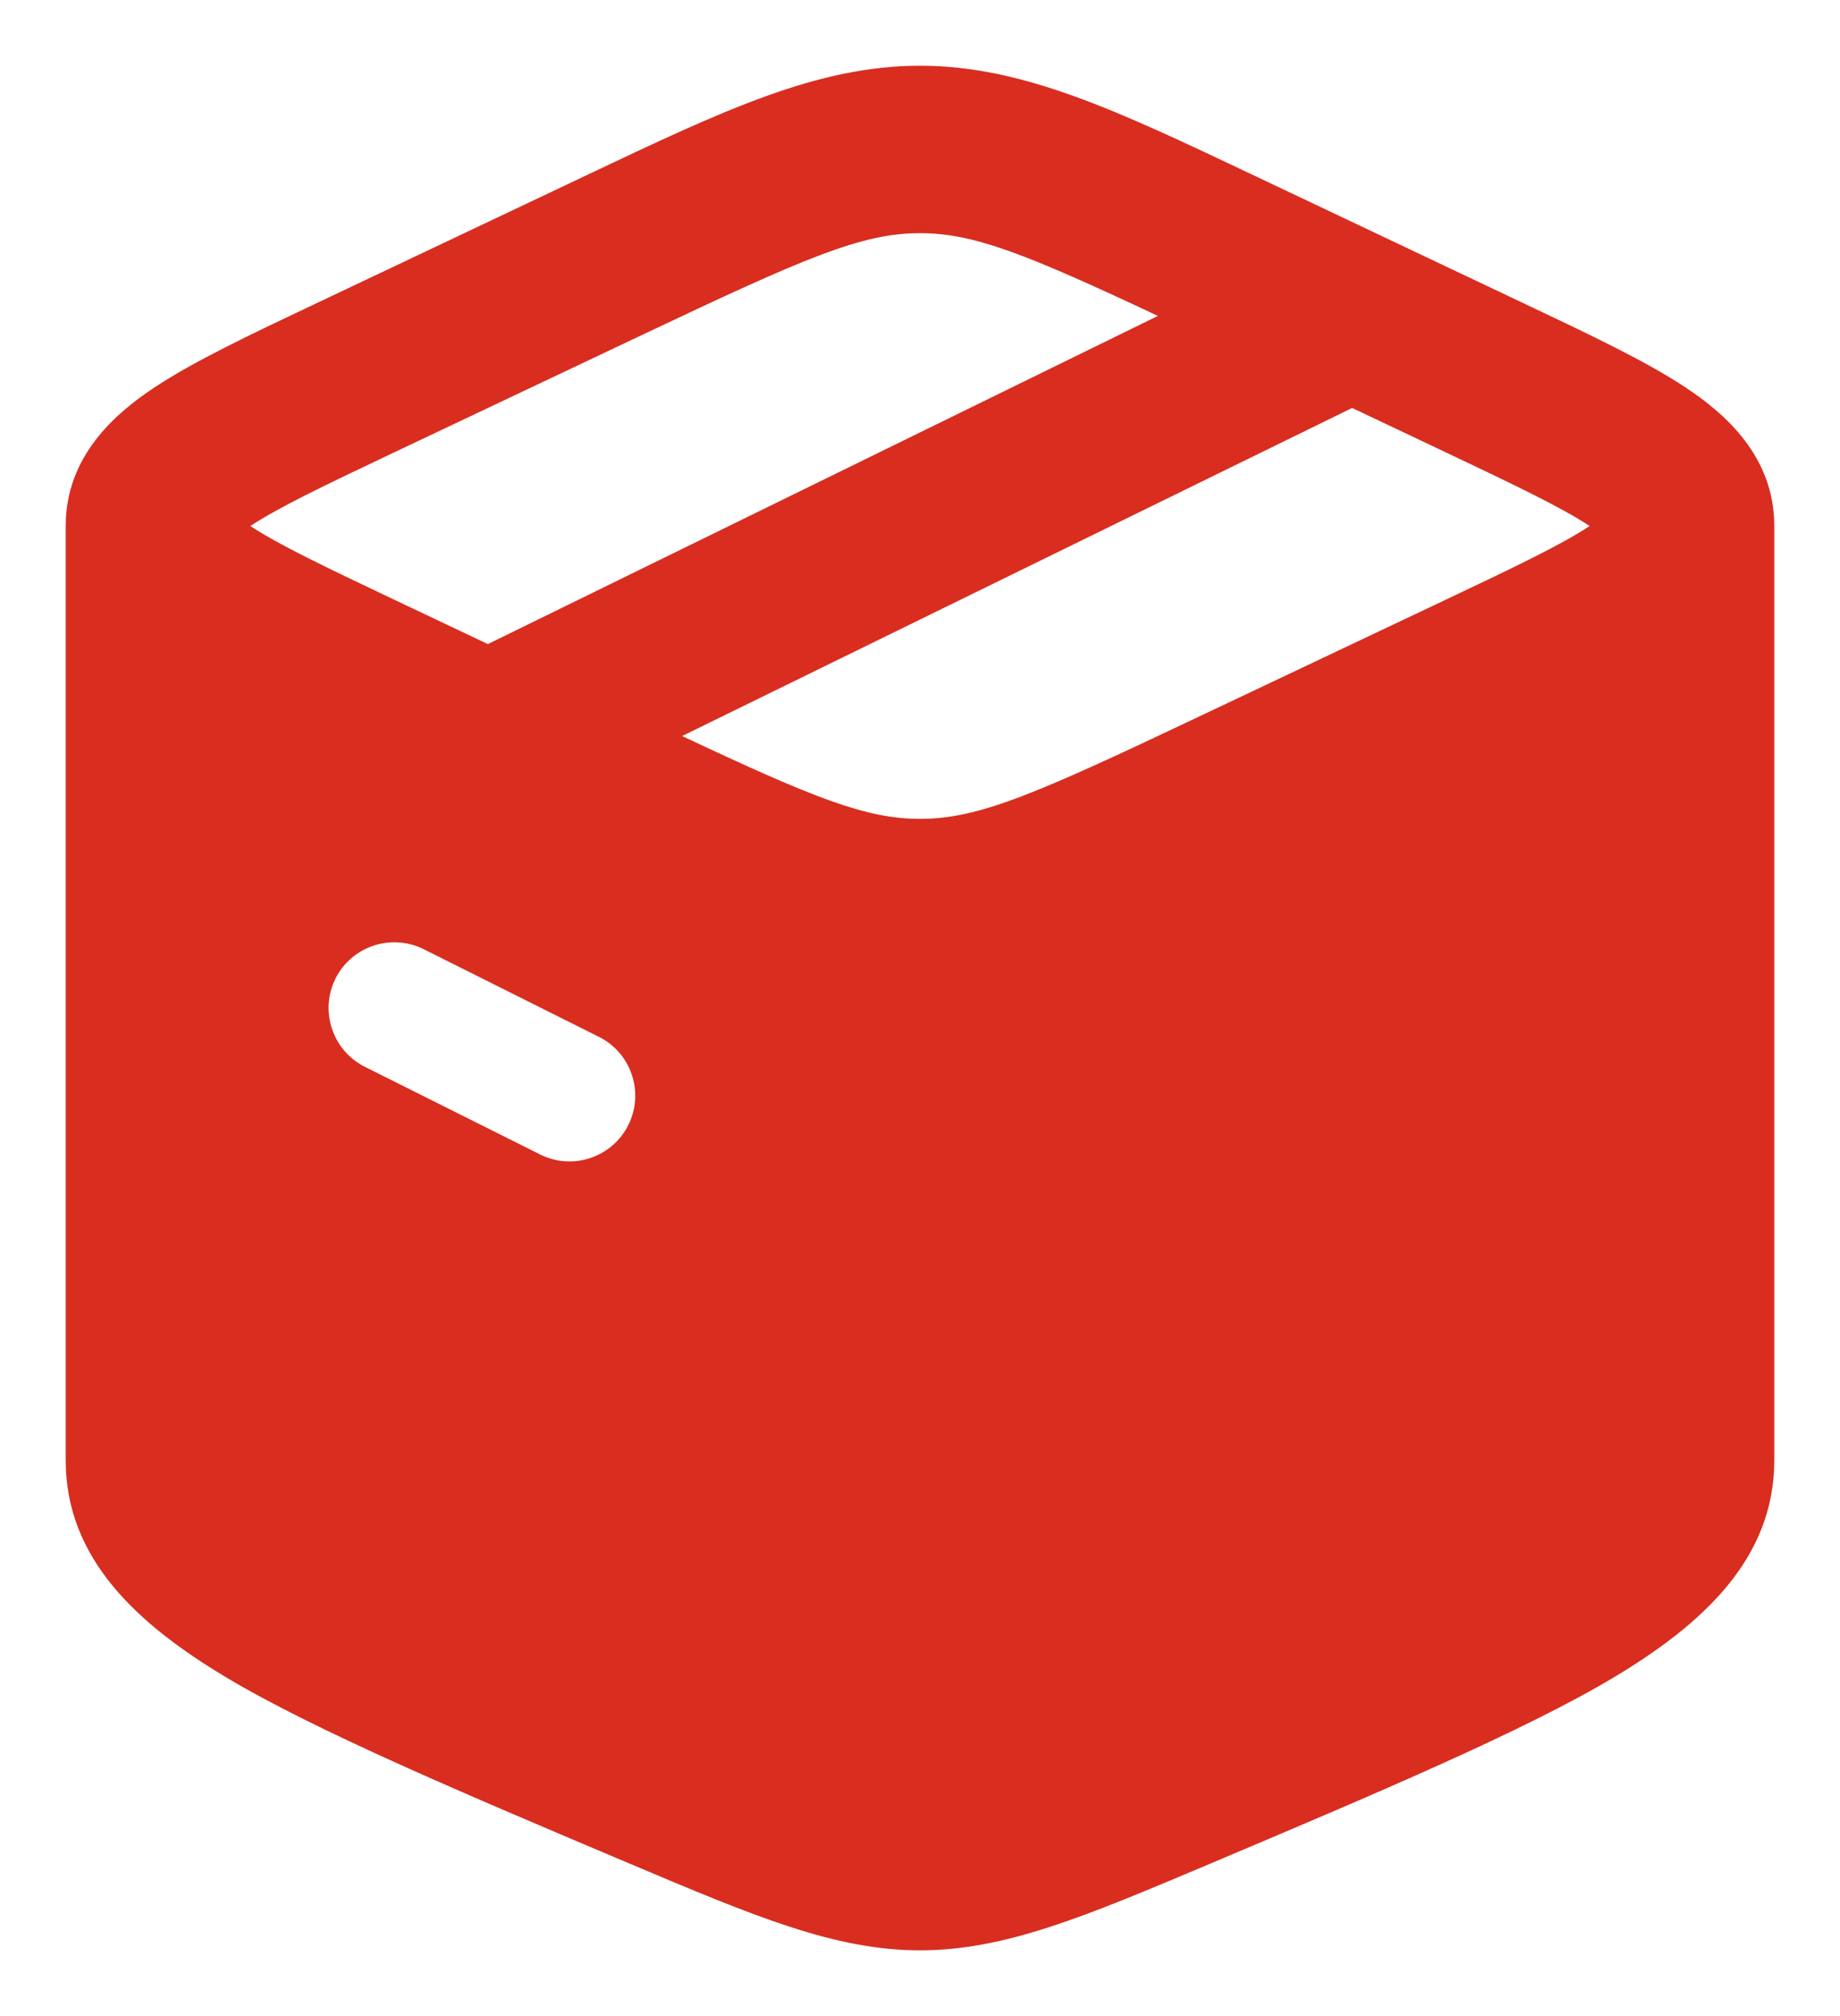 <svg width="21" height="23" viewBox="0 0 21 23" fill="none" xmlns="http://www.w3.org/2000/svg">
<path d="M10.5 22.25C11.472 22.25 12.387 21.863 13.806 21.264C15.699 20.464 17.408 19.742 18.427 19.131C19.433 18.527 20.25 17.782 20.25 16.661L20.25 6C20.25 5.204 19.684 4.716 19.234 4.418C18.785 4.121 18.145 3.818 17.421 3.475L14.31 2.001C12.745 1.259 11.672 0.75 10.5 0.75C9.328 0.75 8.255 1.259 6.69 2.001L3.579 3.475C2.854 3.818 2.215 4.121 1.766 4.418C1.315 4.716 0.75 5.204 0.75 6L0.75 16.661C0.75 17.782 1.567 18.527 2.573 19.131C3.592 19.742 5.301 20.464 7.194 21.264C8.613 21.863 9.528 22.25 10.5 22.25ZM4.494 6.839C3.684 6.455 3.176 6.211 2.857 6.001C3.176 5.791 3.684 5.547 4.494 5.163L7.343 3.814C9.185 2.942 9.83 2.66 10.5 2.66C11.113 2.66 11.706 2.895 13.215 3.604L5.568 7.348L4.494 6.839ZM10.5 9.342C9.887 9.342 9.294 9.107 7.785 8.397L15.432 4.654L16.506 5.163C17.316 5.547 17.824 5.791 18.143 6.001C17.824 6.211 17.317 6.455 16.506 6.839L13.657 8.188C11.815 9.061 11.17 9.342 10.5 9.342ZM7.171 12.835C6.986 13.205 6.535 13.356 6.165 13.171L4.165 12.171C3.795 11.986 3.644 11.534 3.829 11.164C4.014 10.794 4.466 10.644 4.836 10.829L6.836 11.829C7.206 12.014 7.356 12.465 7.171 12.835Z" fill="#D92D20"/>
</svg>
